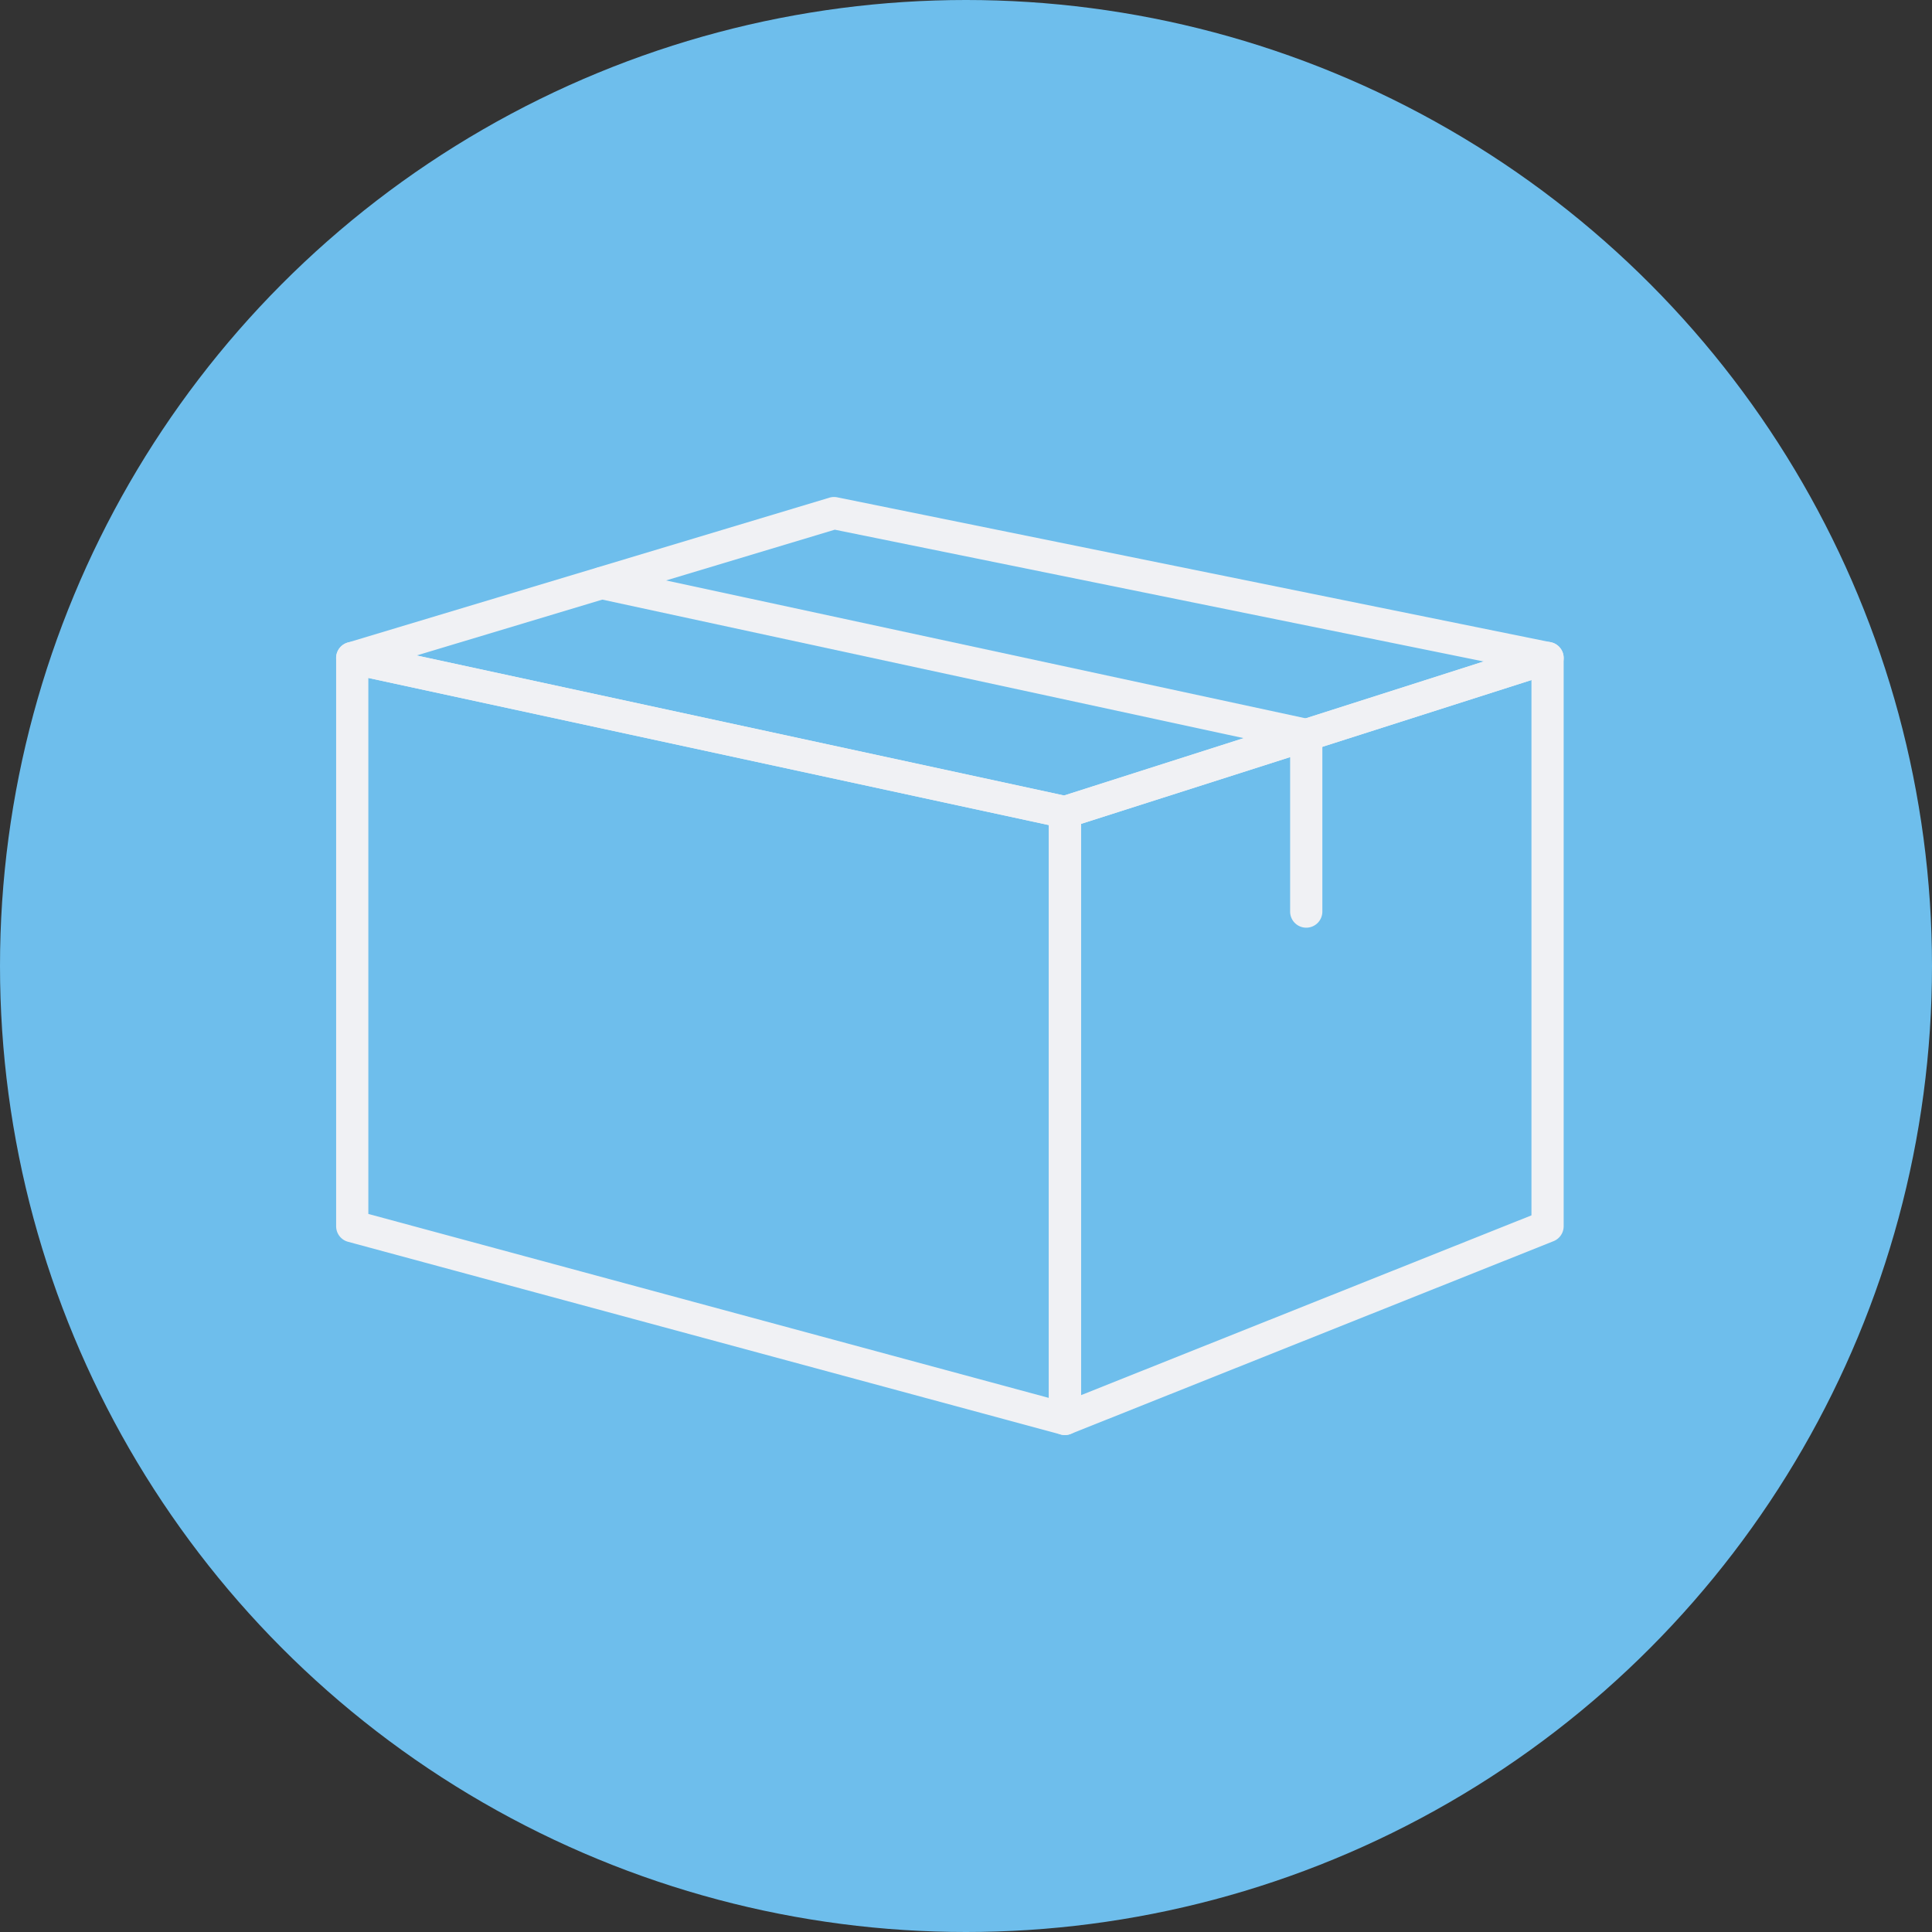<svg xmlns="http://www.w3.org/2000/svg" xmlns:xlink="http://www.w3.org/1999/xlink" width="60" height="60" viewBox="0 0 60 60">
  <rect x="0" y="0" width="60" height="60" fill="#333333" stroke="none"/>
  <defs>
    <clipPath id="clip-path">
      <rect id="長方形_6549" data-name="長方形 6549" width="38.122" height="29.131" transform="translate(0 0)" fill="none"/>
    </clipPath>
  </defs>
  <g id="nagare-box" transform="translate(-52 -58)">
    <circle id="楕円形_709" data-name="楕円形 709" cx="30" cy="30" r="30" transform="translate(52 58)" fill="#6ebeec"/>
    <g id="nagare-box-2" data-name="nagare-box" transform="translate(62.439 73.435)">
      <g id="グループ_18800" data-name="グループ 18800">
        <g id="グループ_18799" data-name="グループ 18799" clip-path="url(#clip-path)">
          <path id="パス_29660" data-name="パス 29660" d="M22.633,29.131a.5.5,0,0,1-.13-.017L.37,23.13A.5.5,0,0,1,0,22.648V5a.5.5,0,0,1,.606-.489L22.739,9.3a.5.5,0,0,1,.394.489V28.631a.5.5,0,0,1-.5.5ZM1,22.265l21.133,5.713V10.189L1,5.619Z" fill="#f0f1f4"/>
          <path id="パス_29661" data-name="パス 29661" d="M22.633,29.131a.5.5,0,0,1-.5-.5V9.786a.5.5,0,0,1,.348-.476L37.47,4.523A.5.5,0,0,1,38.122,5V22.647a.5.5,0,0,1-.315.464L22.818,29.095A.5.5,0,0,1,22.633,29.131Zm.5-18.979V27.893l13.989-5.584V5.684Z" fill="#f0f1f4"/>
          <path id="パス_29662" data-name="パス 29662" d="M15.463,0a.5.5,0,0,1,.1.01l22.159,4.5a.5.5,0,0,1,.053.966L22.786,10.262a.5.5,0,0,1-.258.012L.395,5.489a.5.5,0,0,1-.038-.968L15.318.021A.5.5,0,0,1,15.463,0ZM35.64,5.108,15.486,1.015,2.5,4.921,22.609,9.269Z" fill="#f0f1f4"/>
        </g>
      </g>
      <path id="パス_29663" data-name="パス 29663" d="M30.127,13.375a.5.5,0,0,1-.5-.5V7.8L8.14,3.159a.5.5,0,0,1,.211-.977L30.233,6.9a.5.5,0,0,1,.395.489v5.482A.5.5,0,0,1,30.127,13.375Z" fill="#f0f1f4"/>
    </g>
  </g>
</svg>
